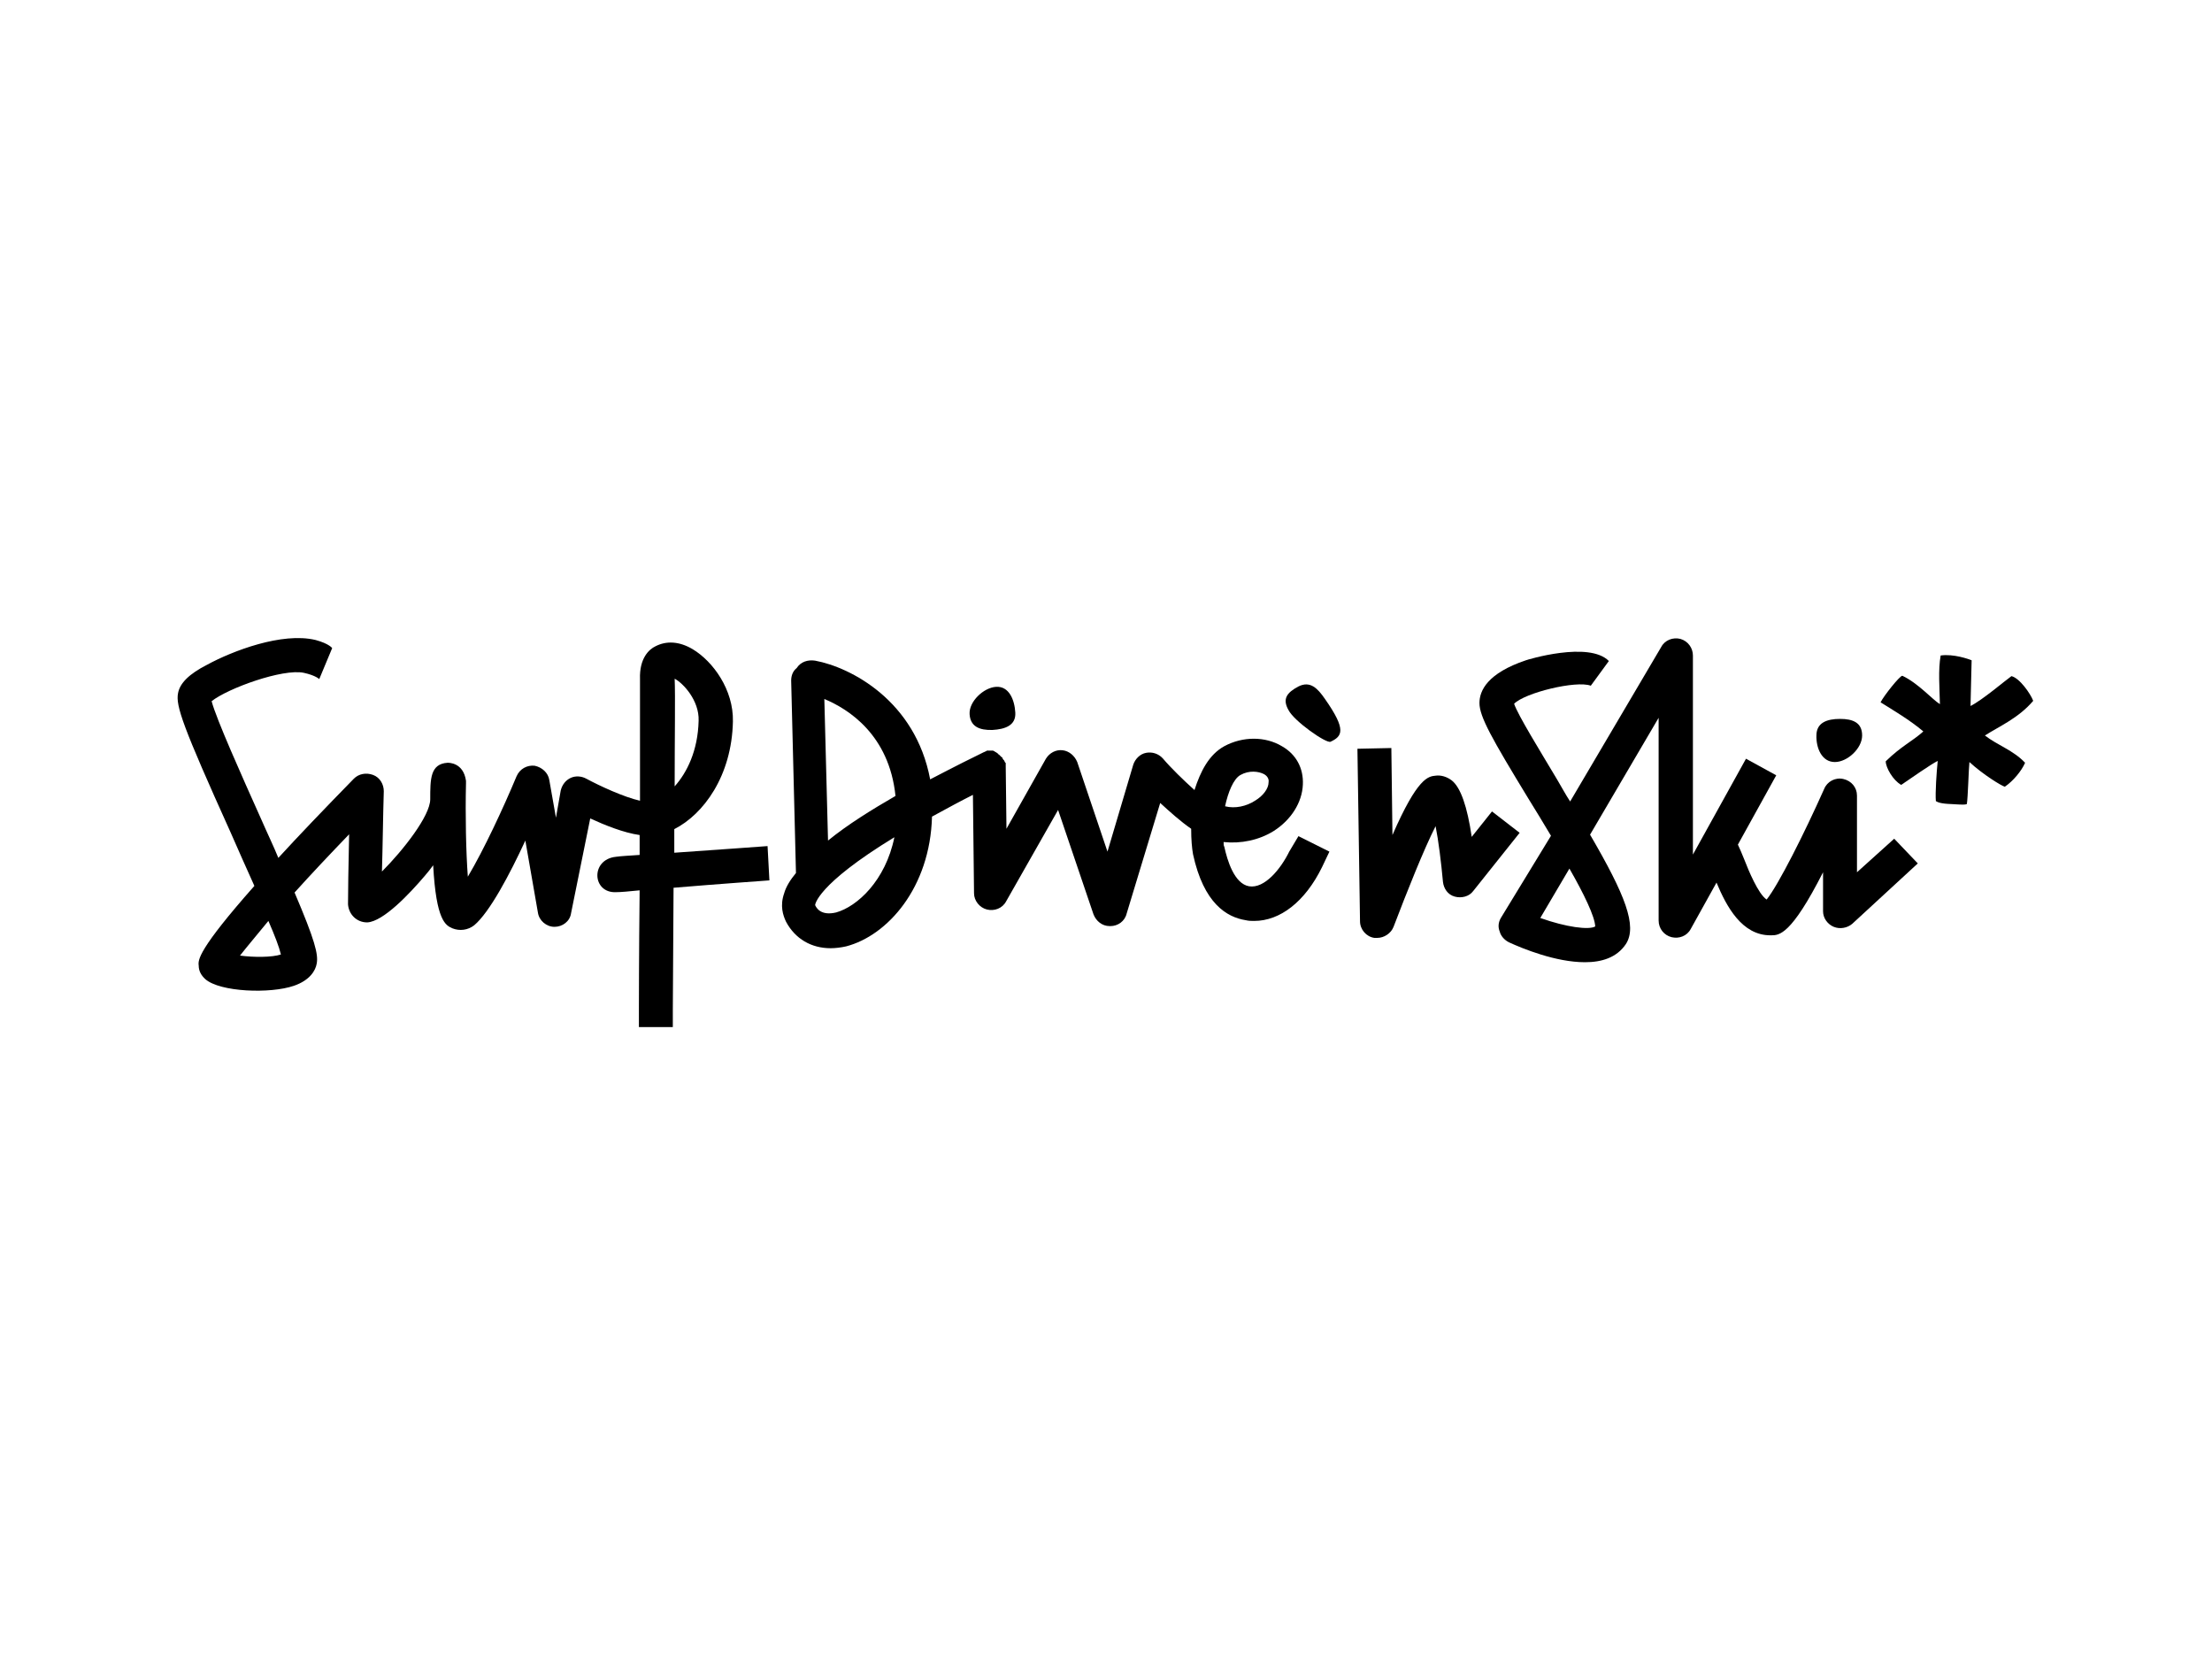 <?xml version="1.0" encoding="UTF-8"?> <svg xmlns="http://www.w3.org/2000/svg" xmlns:xlink="http://www.w3.org/1999/xlink" version="1.0" id="katman_1" x="0px" y="0px" viewBox="0 0 600 450" style="enable-background:new 0 0 600 450;" xml:space="preserve"> <style type="text/css"> .st0{fill-rule:evenodd;clip-rule:evenodd;} </style> <g> <path class="st0" d="M65.1,259.2c1.8-2.3,4.5-5.5,7.7-9.4c1.7,3.9,2.9,7,3.4,9.1C73.8,259.7,68.8,259.7,65.1,259.2z M183,184.1 L183,184.1c2.3,1.2,6.7,5.9,6.5,11.4c-0.2,8.2-3.2,14.1-6.5,17.8C183,200.2,183.2,188.7,183,184.1z M208.2,229.5 c0,0-13.6,1-25.3,1.8c0-2.2,0-4.4,0-6.4c7.9-4,15.6-14.4,15.9-29.2c0.2-8.6-5.4-16.3-10.9-19.6c-3.7-2.2-7.2-2.3-10.1-0.8 c-1.7,0.8-4.4,3.2-4.2,8.9c0,5,0,18.3,0,33c-4.4-1-10.9-4-14.6-6c-1.3-0.7-2.9-0.8-4.2-0.2s-2.3,1.8-2.7,3.4l-1.3,7.4l-1.8-10.2 c-0.3-2-2-3.5-4-3.9c-2-0.2-4,0.8-4.9,2.9c-3.5,8.4-8.9,20-13.2,27.2c-0.5-6.7-0.7-16.6-0.5-25.3c0-0.2,0-0.5,0-0.7 c-0.7-5-4.7-4.9-5-4.9c-4.7,0.3-4.7,4.4-4.7,9.9c0,4.5-7.4,13.9-13.1,19.6c0.2-6.5,0.3-15.3,0.5-21.8c0-1.8-1-3.7-2.9-4.4 s-3.9-0.3-5.2,1c-8.4,8.6-15.1,15.6-20.5,21.5c-1.3-3.2-3-6.7-4.7-10.6c-5.2-11.6-12.1-27-13.4-31.9c4.4-3.5,19.3-8.9,25-7.7 c3.2,0.7,4.2,1.7,4.2,1.7l3.5-8.4c0,0-0.8-1.2-4.5-2.2c-9.1-2.2-22.6,3-29.4,6.7c-4.9,2.5-7.4,5-7.9,7.7 c-0.7,3.4,1.3,9.1,14.3,37.9c2,4.5,4.2,9.6,6.4,14.4c-15.3,17.3-15.3,20.1-15.1,21.6c0,1.5,0.7,2.7,1.8,3.7c4,3.5,17.6,4,24,1.8 c4.4-1.5,5.9-4.2,6.2-6c0.5-2.5-0.5-6.4-6-19.3c4.5-5,9.6-10.4,14.8-15.8c-0.2,7.9-0.3,16.9-0.3,19c0.2,2.7,2.3,4.9,5.2,4.9 c4.4-0.2,11.6-7.9,15.6-12.6c0.7-0.8,1.5-1.8,2.3-2.9c0.8,15.1,3.4,16.3,5.2,17.1c2,0.8,4.2,0.5,5.9-0.8c4.2-3.5,9.7-13.9,13.9-23 l3.4,19.5c0.3,2.2,2.3,3.9,4.5,3.9l0,0c2.2,0,4.2-1.5,4.5-3.7l5.2-25.7c3.9,1.8,9.1,3.9,13.4,4.5v5.4c-2.9,0.2-5,0.3-6.4,0.5 c-7,0.7-6.5,9.9,0,9.6c1.2,0,3.5-0.2,6.4-0.5c-0.2,17.4-0.2,32.2-0.2,32.4v4.7h9.2V274l0.2-33.2c11.9-1,26-2,26-2L208.2,229.5z"></path> <path class="st0" d="M432.7,251.3c-1.7,1-7.9,0.2-14.9-2.3l7.9-13.4C429.6,242.4,432.6,248.6,432.7,251.3z M503.7,236.6v-20.8 c0-2.2-1.5-4-3.7-4.5c-2.2-0.5-4.4,0.7-5.2,2.7c-5.4,12.1-12.4,26-15.6,30c-2.3-1.5-5-8.1-6-10.7c-0.7-1.7-1.3-3.2-1.8-4.2 l10.4-18.8l-8.2-4.5l-14.4,26v-54c0-2-1.3-3.9-3.4-4.5c-2-0.5-4.2,0.3-5.2,2.2l-24.7,41.9c-1.2-1.8-2.3-3.9-3.5-5.9 c-4.7-7.9-10.6-17.4-11.7-20.6c2.9-3,16.9-6.4,20.8-4.9l4.9-6.7c-5.4-5.5-22.3-0.3-22.5-0.2c-10.4,3.5-12.6,8.2-12.6,11.6 c0,3.7,3.4,9.7,13.2,25.8c1.8,2.9,4,6.5,6.2,10.2L407.1,249c-0.7,1.2-0.8,2.5-0.3,3.7c0.3,1.2,1.3,2.3,2.5,2.9 c3.7,1.7,12.7,5.4,20.6,5.4c4.5,0,8.6-1.2,11.1-4.9c3.2-4.9-0.2-13.4-9.7-29.7l18.6-31.7v55c0,2.2,1.5,4,3.5,4.5s4.2-0.3,5.2-2.2 l7-12.6c2.7,6.5,6.9,14.3,14.6,14.3h0.2c2.2,0,5.4,0,14.1-17.1v10.6c0,1.8,1.2,3.5,2.9,4.2c1.7,0.7,3.7,0.3,5-0.8l17.8-16.4 l-6.4-6.7L503.7,236.6z"></path> <path d="M497.7,206.7c3.4,0,7.4-3.7,7.4-7.2s-2.5-4.5-6-4.5s-6.4,1-6.4,4.5C492.6,202.8,494.1,206.7,497.7,206.7z"></path> <path d="M269.2,198c3.4-0.2,6.4-1.2,6.2-4.7s-1.7-7.2-5.2-7c-3.4,0.2-7.4,4-7.2,7.4C263.2,197.1,265.7,198.1,269.2,198z"></path> <path class="st0" d="M336.5,210.2c2.3-1.3,4.9-1,6.4-0.2c1.2,0.7,1.3,1.7,1.2,2.2c0,1.7-1.5,3.7-3.7,5c-2.3,1.5-5.4,2.2-8.1,1.5 C333.1,214.9,334.6,211.2,336.5,210.2z M224.6,228l-1-38.4c6.5,2.7,17.6,9.7,19.3,26.3C236.5,219.6,230,223.6,224.6,228z M226.8,247.5c-4.2,1-5.4-1.3-5.7-2c0,0,0.2-5.4,21.5-18.4C240.2,238.9,232.5,245.9,226.8,247.5z M349.7,231 c-2.3,4.7-6.7,10.1-10.9,9.4c-4-0.7-5.9-7-6.7-10.7c-0.2-0.3-0.2-0.8-0.2-1.3c4.7,0.5,9.6-0.5,13.6-3c4.7-3,7.7-7.7,7.9-12.6 c0.2-4.4-1.8-8.2-5.7-10.4c-4.5-2.7-10.6-2.7-15.6,0c-4.2,2.3-6.5,6.9-8.1,11.9c-3-2.7-6.4-6-8.6-8.6c-1.2-1.3-2.9-1.8-4.5-1.5 c-1.7,0.3-3,1.7-3.5,3.2l-7,23.6l-8.2-24.3c-0.7-1.7-2.2-3-4-3.2c-1.8-0.2-3.5,0.7-4.5,2.3l-10.7,19l-0.2-16.9l0,0 c0-0.2,0-0.3,0-0.5s0-0.3,0-0.3c0-0.2,0-0.2-0.2-0.3c0-0.2-0.2-0.3-0.2-0.5l0,0l-0.2-0.2c-0.2-0.2-0.2-0.3-0.3-0.5 c0-0.2-0.2-0.2-0.3-0.3l-0.3-0.3c-0.2-0.2-0.2-0.2-0.3-0.3c-0.2,0-0.2-0.2-0.3-0.3c-0.2,0-0.2-0.2-0.3-0.2s-0.3-0.2-0.3-0.2 c-0.2,0-0.3-0.2-0.3-0.2c-0.2,0-0.3-0.2-0.5-0.2c-0.2,0-0.3,0-0.5,0c-0.2,0-0.2,0-0.3,0l0,0l0,0c-0.2,0-0.3,0-0.5,0 c-0.2,0-0.2,0-0.3,0l-0.3,0.2c-0.2,0-0.3,0.2-0.5,0.2l0,0c-2.5,1.2-7.9,3.9-14.6,7.4c-4-21.3-21.5-30.4-31.2-32.2 c-2-0.3-3.9,0.3-5,2c-1,0.8-1.5,2-1.5,3.4l1.3,52.2c-1.5,1.8-2.7,3.7-3.2,5.5c-1.2,3.4-0.3,6,0.5,7.7c2.5,4.7,6.9,7.2,12.1,7.2 c1.3,0,2.9-0.2,4.2-0.5c11.2-2.9,22.8-15.9,23.3-35.2c4.2-2.3,8.1-4.4,11.1-5.9l0.3,26.7c0,2,1.5,3.9,3.5,4.4 c2,0.5,4.2-0.3,5.2-2.2l14.1-24.8l9.6,28.3c0.7,1.8,2.3,3.2,4.4,3.2h0.2c2,0,3.9-1.3,4.4-3.4l9.1-30c2.5,2.3,5.5,5,8.4,7 c0,2.9,0.2,5.2,0.5,6.9c2.9,13.4,9.2,17.1,14.3,17.9c0.8,0.2,1.5,0.2,2.3,0.2c7,0,13.8-5.2,18.4-14.6l2-4.2l-8.4-4.2L349.7,231z"></path> <path d="M404.7,220.1l-5.5,6.9c-1.2-8.2-3-13.4-5.4-15.3c-1.3-1-2.9-1.5-4.4-1.3c-2,0.2-4.9,0.5-11.7,16.1l-0.3-23.6l-9.2,0.2 l0.7,46.8c0,2.2,1.7,4.2,3.9,4.5c0.3,0,0.5,0,0.8,0c1.8,0,3.7-1.2,4.4-3c3.7-9.7,8.2-21,11.4-27.3c0.8,4,1.5,9.7,2,15.1 c0.2,1.8,1.3,3.5,3.2,4c1.8,0.5,3.9,0,5-1.5l12.6-15.8L404.7,220.1z"></path> <path d="M352.2,186.2c-3.2,1.7-4.4,3.4-2.7,6.4c1.5,3,10.2,9.1,11.4,8.6c3.2-1.5,4.4-3.2-1.5-11.6 C357.4,186.7,355.4,184.6,352.2,186.2z"></path> <path d="M545.6,183.4c-1.7,1.2-7.9,6.5-11.1,8.1c0-1.7,0.3-10.9,0.3-12.4c-0.7-0.3-4.9-1.8-8.4-1.3c-0.7,3.9-0.3,8.7-0.2,13.2 c-2-1.2-5.9-5.7-10.2-7.7c-0.7,0-5,5.4-5.9,7.2c3.2,2,8.1,4.9,11.6,7.9c-3,2.7-5.9,3.9-10.2,8.1c0,1.7,2,5.2,4.2,6.4 c2.5-1.7,8.2-5.7,9.9-6.5c-0.3,2.9-0.7,8.7-0.5,10.9c0.5,0.3,1.3,0.7,4.2,0.8c3.2,0.2,3.7,0.2,4.2,0c0.3-1.7,0.5-9.7,0.7-11.4 c3.7,3.4,8.6,6.4,9.6,6.7c2.2-1.5,4.5-4.2,5.5-6.5c-3.2-3.4-7.4-4.7-10.9-7.4c3.9-2.5,9.1-4.7,13.1-9.4 C550.8,188.2,547.8,183.9,545.6,183.4z"></path> </g> </svg> 